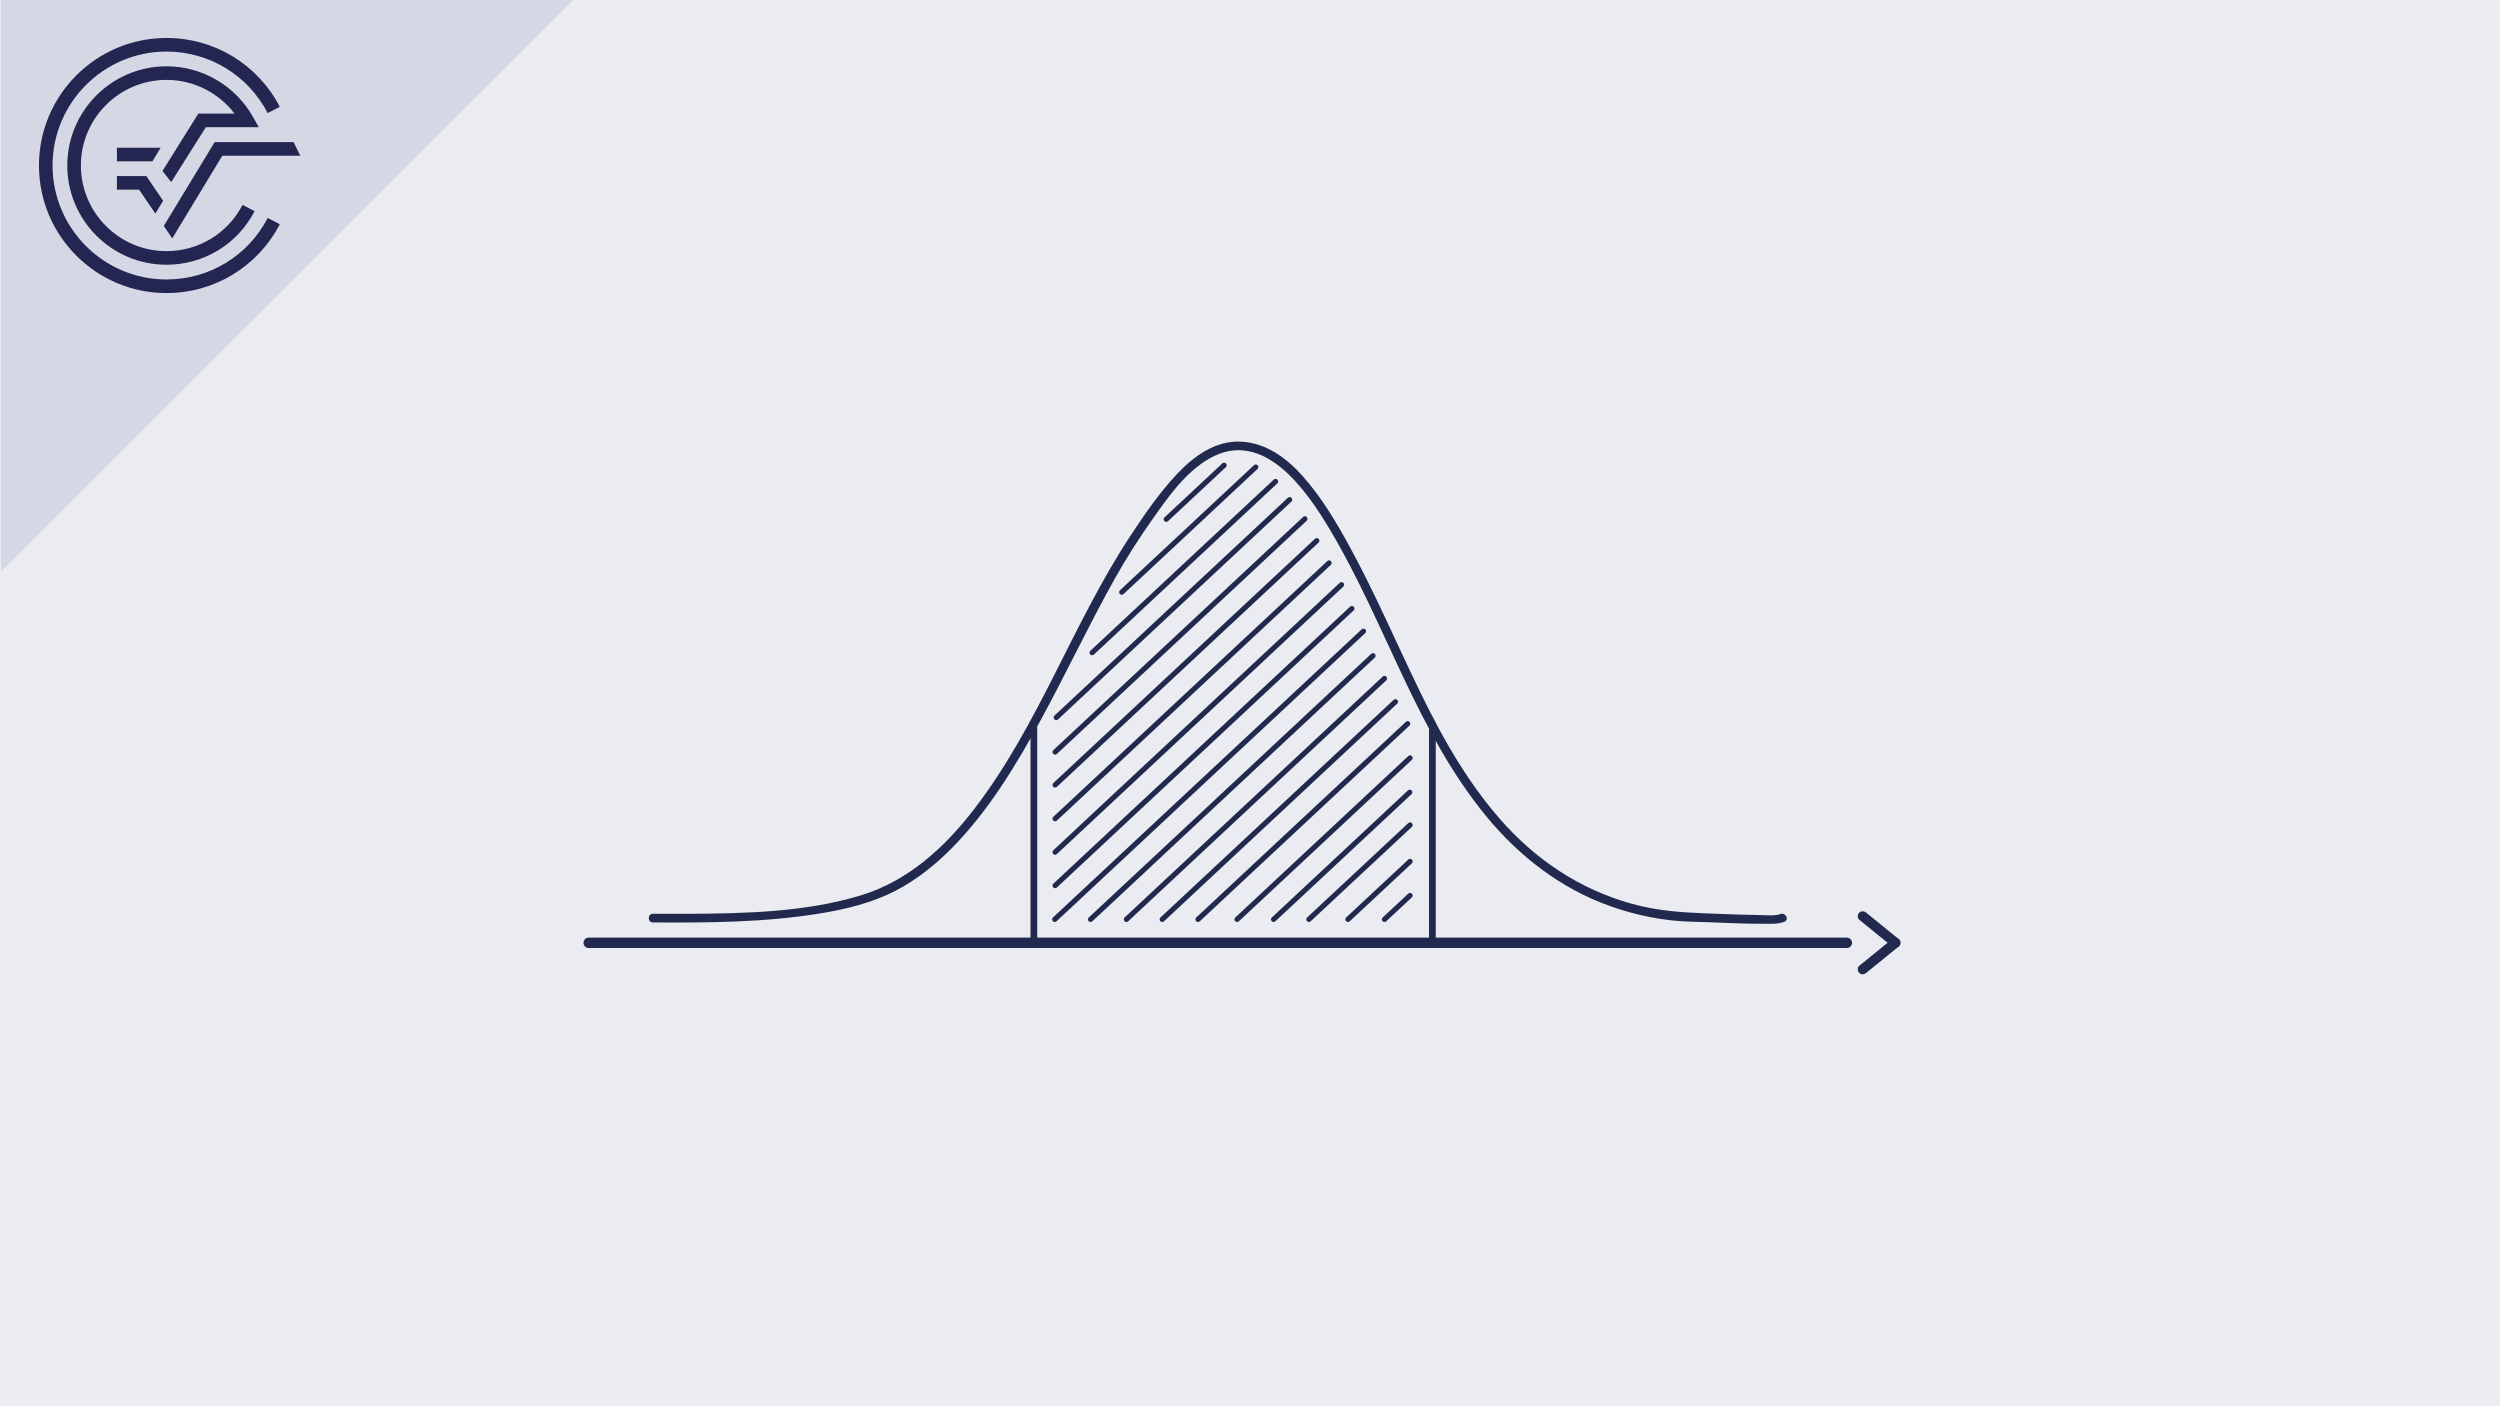 <?xml version="1.0" encoding="UTF-8"?>
<svg id="Ebene_1" data-name="Ebene 1" xmlns="http://www.w3.org/2000/svg" viewBox="0 0 480 270">
  <defs>
    <style>
      .cls-1 {
        fill: #ebecf1;
      }

      .cls-2 {
        fill: #4a0f15;
      }

      .cls-3 {
        stroke-width: 2px;
      }

      .cls-3, .cls-4, .cls-5 {
        fill: none;
        stroke: #212a4e;
        stroke-miterlimit: 10;
      }

      .cls-3, .cls-5 {
        stroke-linecap: round;
      }

      .cls-6 {
        fill: #d6d7e4;
      }

      .cls-7 {
        fill: #222651;
      }

      .cls-8 {
        fill: #212a4e;
      }

      .cls-4 {
        stroke-width: 1.29px;
      }

      .cls-9 {
        fill: #e3dadb;
      }
    </style>
  </defs>
  <rect class="cls-1" width="480" height="270"/>
  <g>
    <polygon class="cls-9" points="109.99 .03 .22 .03 .22 109.7 109.99 .03"/>
    <path class="cls-2" d="M31.97,53.66c-12.06,0-21.88-9.82-21.88-21.88S19.91,9.9,31.97,9.9c8.2,0,15.65,4.53,19.43,11.82l2.32-1.21c-4.23-8.16-12.57-13.22-21.75-13.22-13.5,0-24.49,10.98-24.49,24.49s10.99,24.49,24.49,24.49c9.18,0,17.52-5.07,21.75-13.22l-2.32-1.2c-3.78,7.29-11.23,11.81-19.43,11.81"/>
    <polygon class="cls-2" points="31.45 43.38 33.07 45.77 42.68 29.9 57.66 29.9 56.36 27.29 41.21 27.29 31.45 43.38"/>
    <polygon class="cls-2" points="22.45 36.42 26.71 36.42 29.83 41.01 31.32 38.55 28.1 33.81 22.45 33.81 22.45 36.42"/>
    <path class="cls-2" d="M39.52,24.42h10.16l-1.09-1.94c-3.37-6.01-9.74-9.75-16.62-9.75-10.5,0-19.05,8.55-19.05,19.05s8.55,19.05,19.05,19.05c7.14,0,13.63-3.94,16.92-10.29l-2.32-1.2c-2.84,5.48-8.44,8.88-14.6,8.88-9.06,0-16.44-7.37-16.44-16.44s7.37-16.44,16.44-16.44c5.16,0,9.98,2.43,13.06,6.47h-6.95l-6.88,11.01,1.67,2.15,6.65-10.55Z"/>
    <polygon class="cls-2" points="30.84 28.37 22.45 28.37 22.45 30.98 29.26 30.98 30.84 28.37"/>
    <polygon class="cls-6" points="109.99 .03 .22 .03 .22 109.7 109.99 .03"/>
    <path class="cls-7" d="M31.97,53.66c-12.06,0-21.88-9.82-21.88-21.88S19.91,9.9,31.97,9.9c8.2,0,15.65,4.53,19.43,11.82l2.32-1.21c-4.23-8.16-12.57-13.22-21.75-13.22-13.5,0-24.49,10.98-24.49,24.49s10.99,24.49,24.49,24.49c9.18,0,17.52-5.07,21.75-13.22l-2.32-1.2c-3.78,7.29-11.23,11.81-19.43,11.81"/>
    <polygon class="cls-7" points="31.45 43.38 33.07 45.77 42.68 29.9 57.66 29.9 56.36 27.29 41.21 27.29 31.45 43.38"/>
    <polygon class="cls-7" points="22.45 36.42 26.71 36.42 29.83 41.01 31.32 38.55 28.1 33.81 22.45 33.81 22.45 36.42"/>
    <path class="cls-7" d="M39.52,24.42h10.16l-1.09-1.94c-3.37-6.01-9.74-9.75-16.62-9.75-10.5,0-19.05,8.55-19.05,19.05s8.55,19.05,19.05,19.05c7.14,0,13.63-3.94,16.92-10.29l-2.32-1.2c-2.84,5.48-8.44,8.88-14.6,8.88-9.06,0-16.44-7.37-16.44-16.44s7.37-16.44,16.44-16.44c5.16,0,9.98,2.43,13.06,6.47h-6.95l-6.88,11.01,1.67,2.15,6.65-10.55Z"/>
    <polygon class="cls-7" points="30.84 28.37 22.45 28.37 22.45 30.98 29.26 30.98 30.84 28.37"/>
  </g>
  <line class="cls-3" x1="354.59" y1="181.02" x2="113.03" y2="181.02"/>
  <line class="cls-4" x1="198.5" y1="139.51" x2="198.5" y2="180.28"/>
  <line class="cls-4" x1="275.02" y1="139.51" x2="275.02" y2="180.28"/>
  <path class="cls-8" d="M125.37,177.11c10.72.07,21.54,0,32.15-1.74,4.98-.82,9.97-2.03,14.47-4.37,4-2.08,7.57-4.94,10.73-8.13,7.03-7.11,12.29-15.83,17.06-24.55s9.3-18.38,14.34-27.36c2.23-3.97,4.68-7.77,7.31-11.49,2.96-4.19,6.19-8.79,10.73-11.41,10.46-6.05,18.8,6.22,23.37,13.94,10.56,17.84,16.46,38.42,29.75,54.63,6.35,7.75,14.39,13.99,23.9,17.36,4.98,1.76,10.37,2.87,15.66,2.98,4.64.1,9.27.42,13.91.39,1.24,0,2.72.1,3.88-.4.99-.43.13-1.88-.85-1.45-.93.4-3.16.18-4.35.17-2.38-.03-4.75-.12-7.13-.21-5.13-.19-10.15-.32-15.18-1.49-10.09-2.35-18.91-7.82-25.92-15.39-6.98-7.54-12.1-16.61-16.57-25.8-4.51-9.27-8.55-18.78-13.5-27.84-2.55-4.68-5.33-9.33-8.85-13.35-3.11-3.56-7.18-6.61-12.09-6.81s-8.99,2.82-12.17,6.18c-3.4,3.6-6.28,7.8-9,11.93-11.08,16.84-17.61,36.36-29.97,52.43-5.69,7.4-12.72,13.84-21.81,16.59-10.65,3.23-22.22,3.47-33.27,3.53-2.2.01-4.4,0-6.6-.01-1.08,0-1.08,1.67,0,1.68h0Z"/>
  <g>
    <path class="cls-8" d="M364.6,180.34c-2.08-1.71-4.19-3.39-6.28-5.1-.4-.33-.96-.39-1.35,0-.34.34-.4,1.02,0,1.35,2.08,1.71,4.19,3.39,6.28,5.1.4.33.96.39,1.35,0,.34-.34.4-1.02,0-1.35h0Z"/>
    <path class="cls-8" d="M363.25,180.34c-2.08,1.71-4.19,3.39-6.28,5.1-.4.33-.34,1.01,0,1.35.4.4.95.33,1.35,0,2.08-1.71,4.19-3.39,6.28-5.1.4-.33.34-1.01,0-1.35-.4-.4-.95-.33-1.35,0h0Z"/>
  </g>
  <line class="cls-5" x1="261.78" y1="121.2" x2="202.51" y2="176.52"/>
  <line class="cls-5" x1="263.61" y1="125.91" x2="209.39" y2="176.52"/>
  <line class="cls-5" x1="265.82" y1="130.27" x2="216.27" y2="176.52"/>
  <line class="cls-5" x1="267.92" y1="134.74" x2="223.15" y2="176.52"/>
  <line class="cls-5" x1="270.28" y1="138.95" x2="230.02" y2="176.52"/>
  <line class="cls-5" x1="270.73" y1="145.53" x2="237.52" y2="176.52"/>
  <line class="cls-5" x1="270.67" y1="152.12" x2="244.53" y2="176.52"/>
  <line class="cls-5" x1="270.73" y1="158.4" x2="251.31" y2="176.52"/>
  <line class="cls-5" x1="270.73" y1="165.4" x2="258.81" y2="176.52"/>
  <line class="cls-5" x1="270.73" y1="171.94" x2="265.82" y2="176.52"/>
  <line class="cls-5" x1="255.18" y1="108.09" x2="202.58" y2="157.19"/>
  <line class="cls-5" x1="257.57" y1="112.27" x2="202.58" y2="163.61"/>
  <line class="cls-5" x1="259.55" y1="116.85" x2="202.58" y2="170.03"/>
  <line class="cls-5" x1="252.82" y1="103.81" x2="202.58" y2="150.71"/>
  <line class="cls-5" x1="250.54" y1="99.62" x2="202.58" y2="144.39"/>
  <line class="cls-5" x1="247.61" y1="95.94" x2="202.8" y2="137.76"/>
  <line class="cls-5" x1="244.9" y1="92.45" x2="209.69" y2="125.31"/>
  <line class="cls-5" x1="241.1" y1="89.68" x2="215.38" y2="113.69"/>
  <line class="cls-5" x1="235.03" y1="89.33" x2="223.92" y2="99.7"/>
</svg>